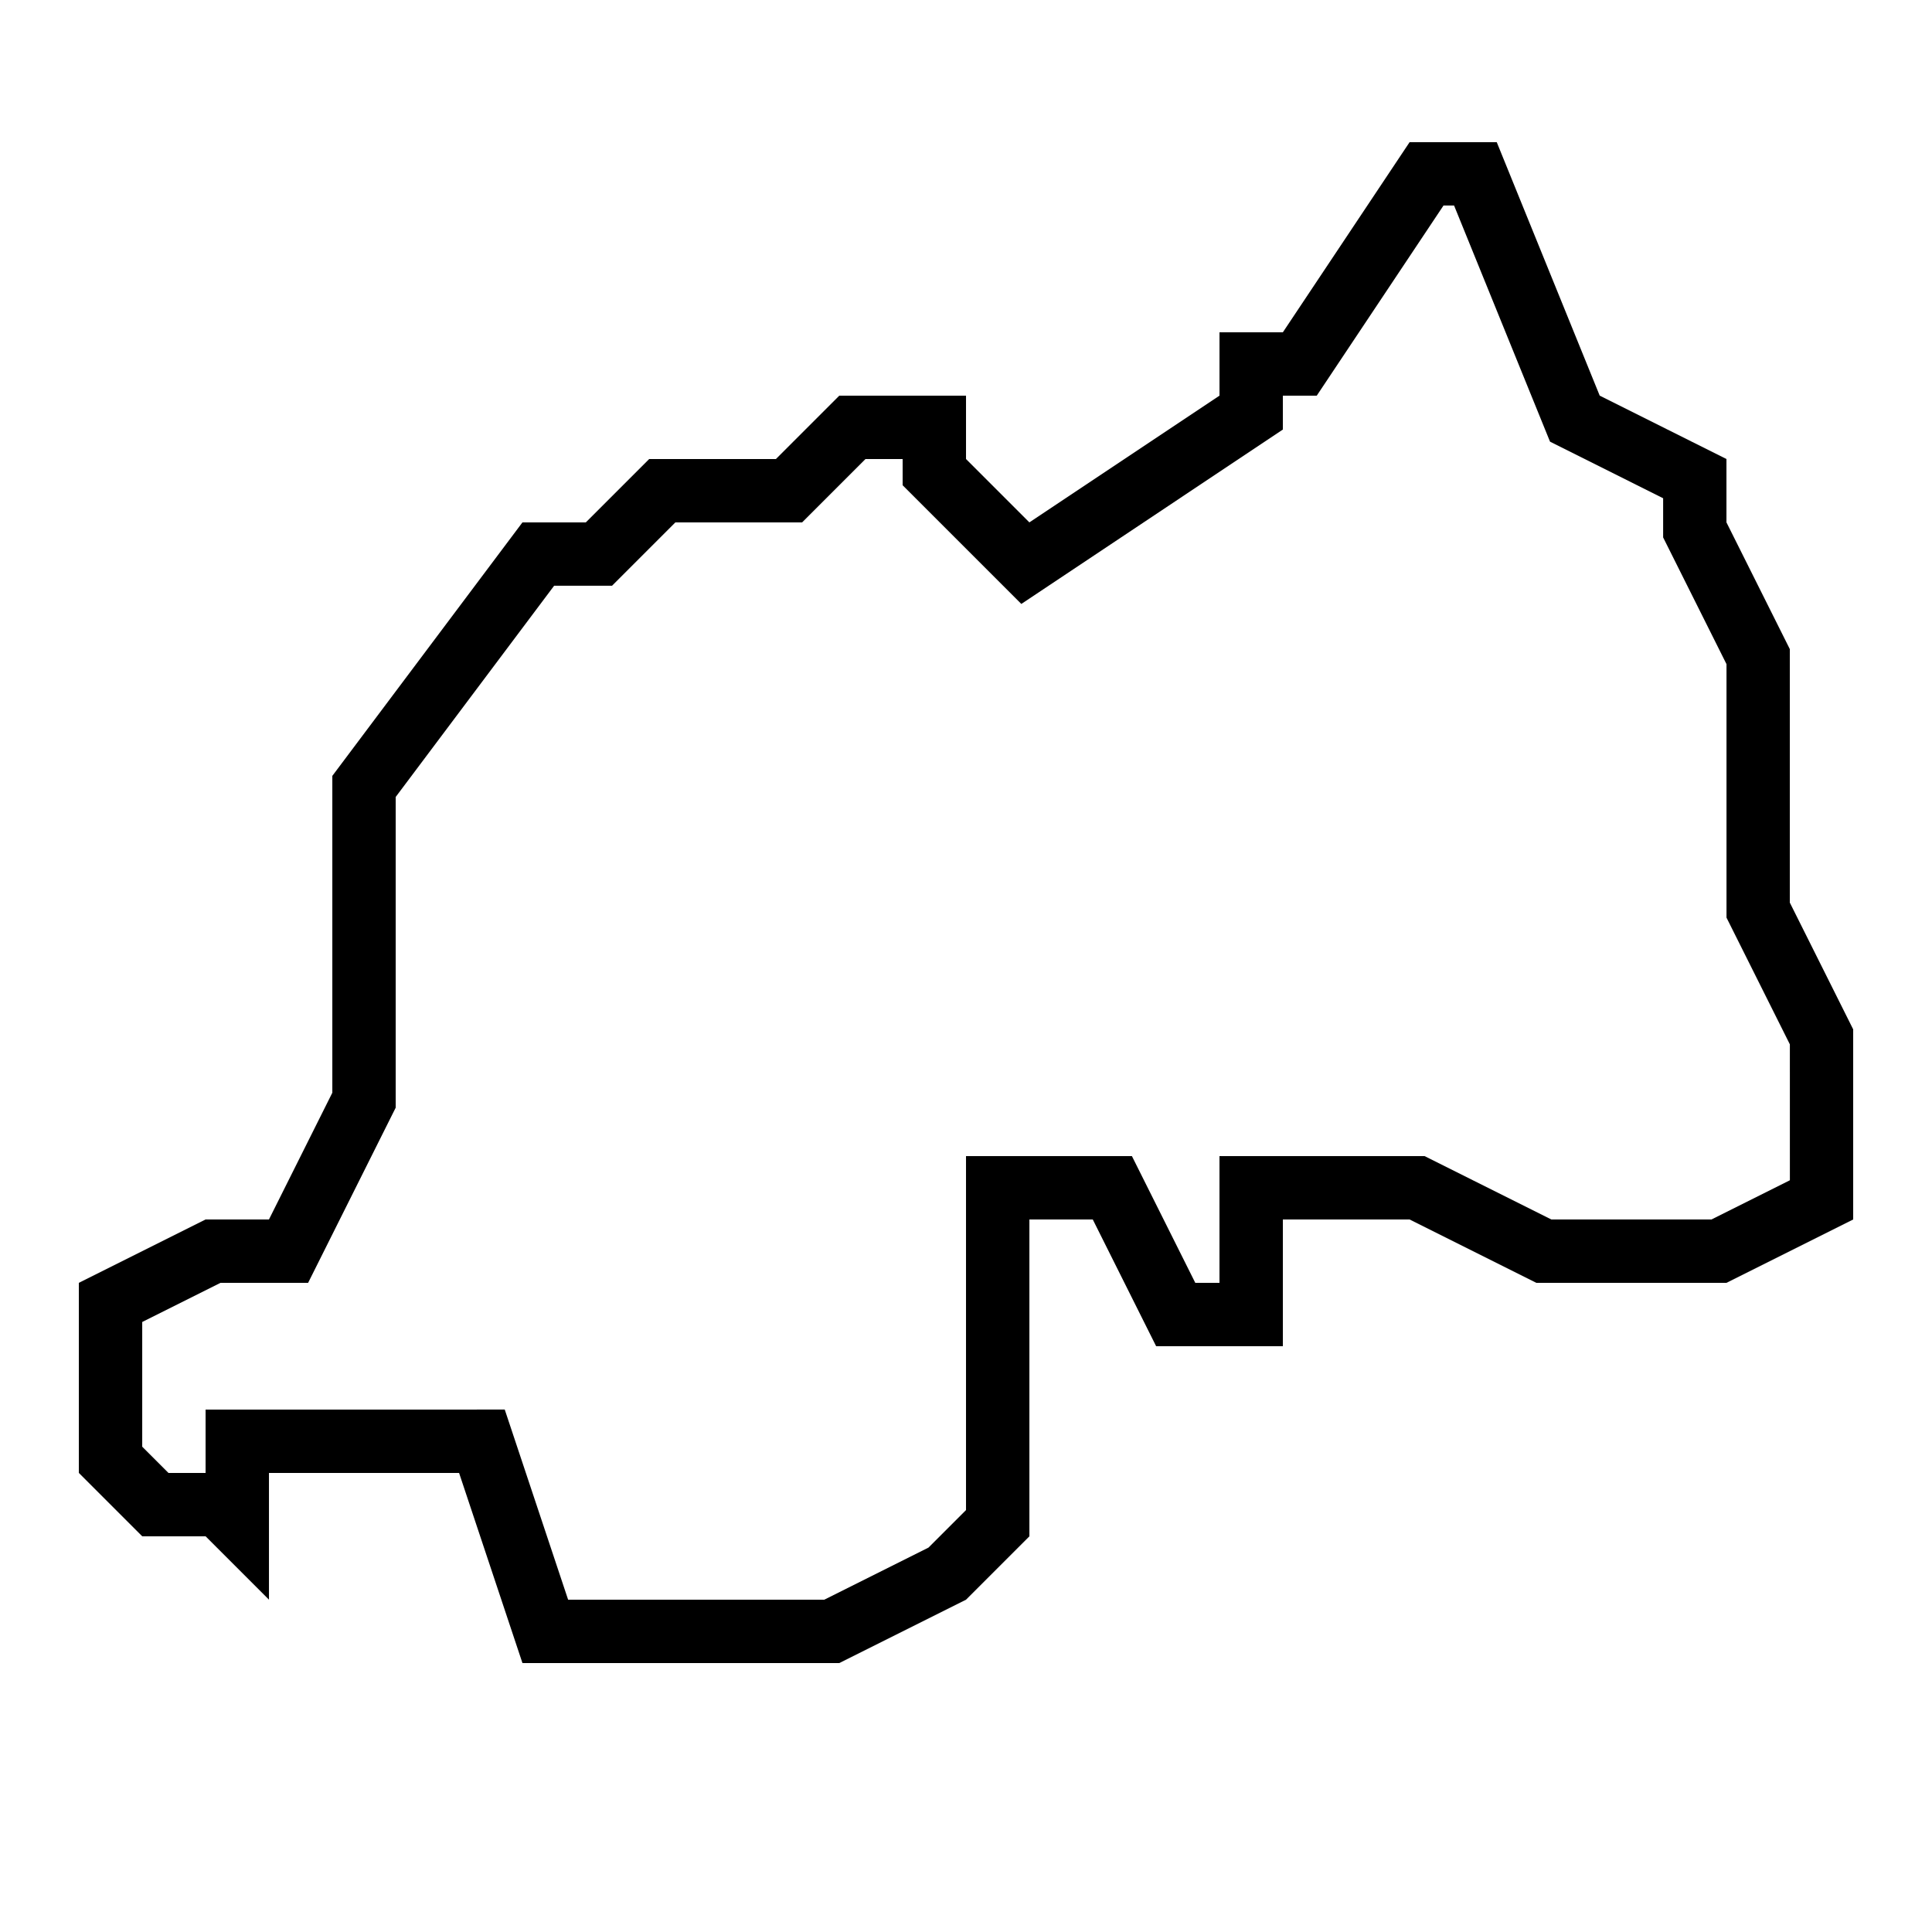 <?xml version="1.0" encoding="UTF-8"?>
<!-- Uploaded to: ICON Repo, www.iconrepo.com, Generator: ICON Repo Mixer Tools -->
<svg fill="#000000" width="800px" height="800px" version="1.1" viewBox="144 144 512 512" xmlns="http://www.w3.org/2000/svg">
 <path d="m618.32 383.2v-67.176l-16.793-33.586v-16.793l-33.586-16.793-27.289-67.176h-23.094l-33.586 50.383h-16.793v16.793l-50.383 33.586-16.793-16.793v-16.793h-33.586l-16.793 16.793h-33.586l-16.793 16.793h-16.793l-50.383 67.176v83.969l-16.793 33.586h-16.793l-33.586 16.793v50.383l16.793 16.793h16.793l16.793 16.793v-33.586h50.383l16.793 50.383h83.969l33.586-16.793 16.793-16.793v-83.969h16.793l16.793 33.586h33.586v-33.586h33.586l33.586 16.793h50.383l33.586-16.793v-50.383zm0 73.59-20.758 10.379h-42.453l-33.586-16.793h-54.348v33.586h-6.414l-16.793-33.586h-43.965v93.809l-9.941 9.941-27.609 13.805h-67.898l-16.793-50.383-79.281 0.004v16.793h-9.84l-6.953-6.953v-33.051l20.758-10.379h23.207l23.207-46.418v-82.34l41.984-55.973h15.348l16.793-16.793h33.586l16.793-16.793h9.844v6.953l31.453 31.453 69.309-46.215v-8.984h8.984l33.586-50.383h2.805l25.426 62.574 29.977 14.996v10.379l16.793 33.586v67.176l16.793 33.586 0.004 36.023z"/>
</svg>